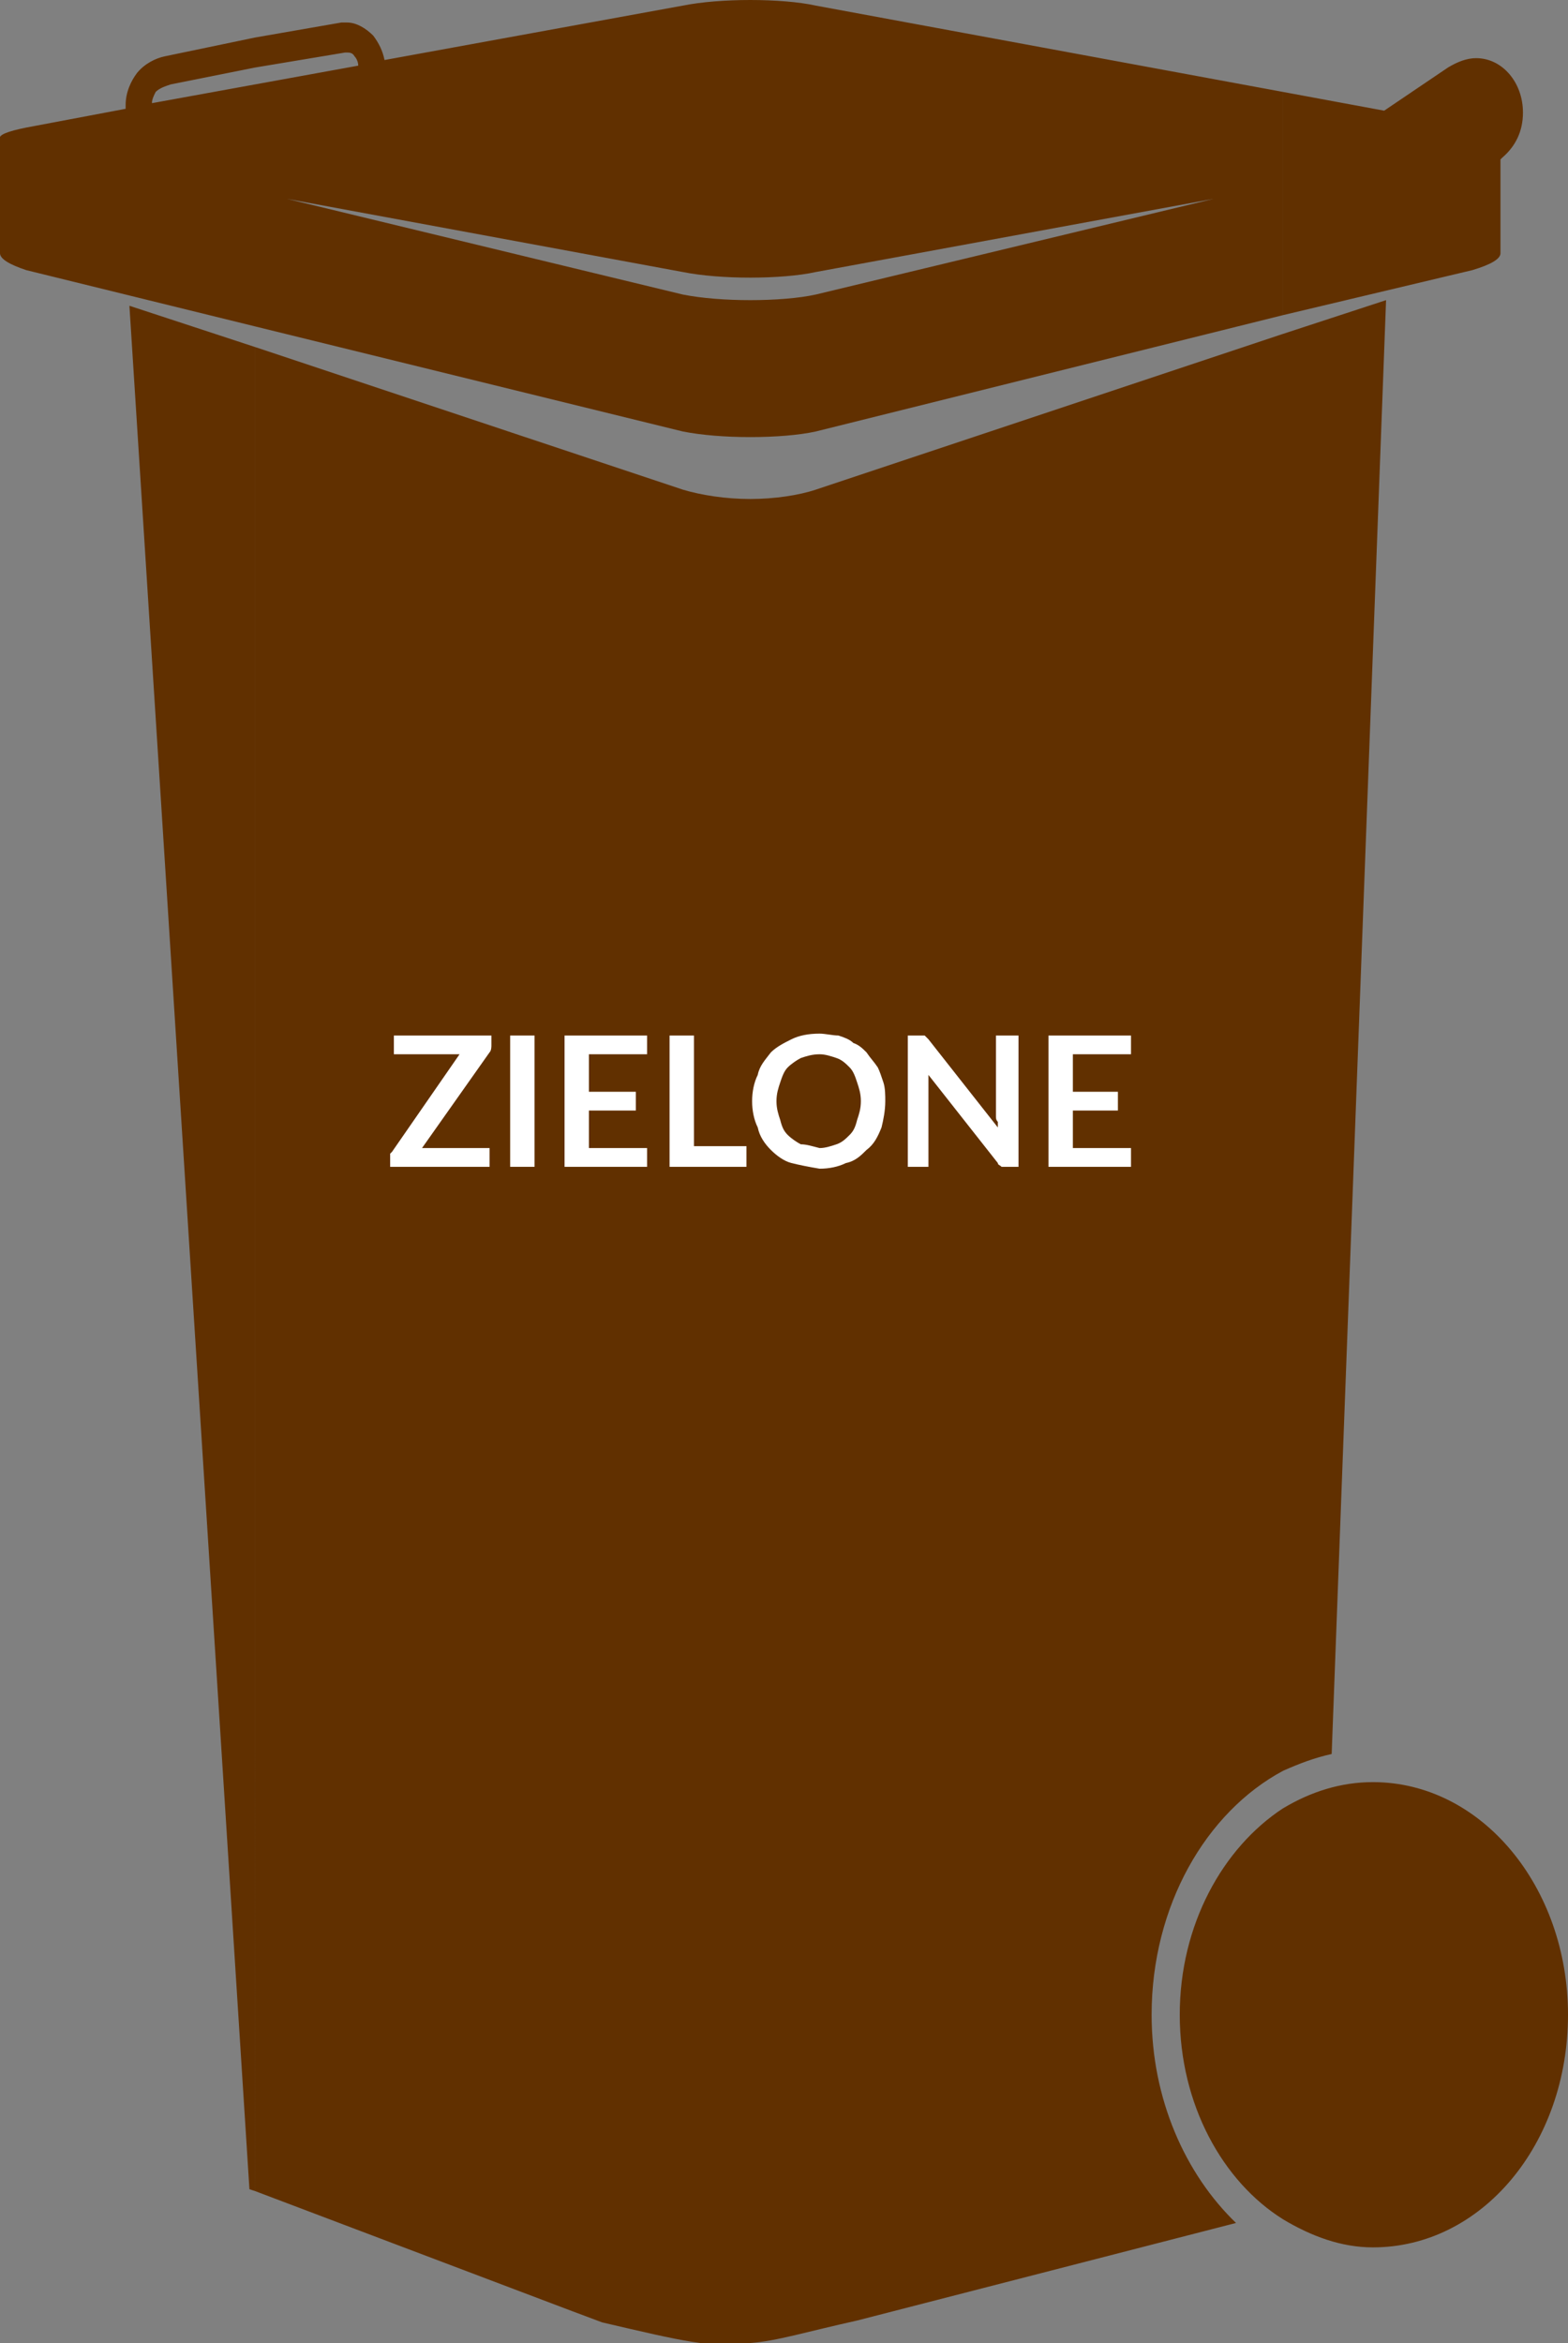 <?xml version="1.0" encoding="utf-8"?>
<!-- Generator: Adobe Illustrator 10.0, SVG Export Plug-In . SVG Version: 3.0.0 Build 76)  -->
<!DOCTYPE svg PUBLIC "-//W3C//DTD SVG 1.0//EN"    "http://www.w3.org/TR/2001/REC-SVG-20010904/DTD/svg10.dtd">
<svg 
	 xmlns:x="http://ns.adobe.com/Extensibility/1.0/" xmlns:i="http://ns.adobe.com/AdobeIllustrator/10.0/" xmlns:graph="http://ns.adobe.com/Graphs/1.0/" i:viewOrigin="269.144 464.3198" i:rulerOrigin="0 0" i:pageBounds="0 841.8896 595.2754 0"
	 xmlns="http://www.w3.org/2000/svg" xmlns:xlink="http://www.w3.org/1999/xlink" xmlns:a="http://ns.adobe.com/AdobeSVGViewerExtensions/3.0/"
	 width="60.192" height="89.928" viewBox="0 0 60.192 89.928" overflow="visible" enable-background="new 0 0 60.192 89.928"
	 xml:space="preserve">
	<rect x="0" y="0" width="60.192" height="89.928" fill="#808080" stroke="none"/>
	<g id="Warstwa_1" i:layer="yes" i:dimmedPercent="50" i:rgbTrio="#4F008000FFFF">
		<g>
			<path i:knockout="Off" fill-rule="evenodd" clip-rule="evenodd" fill="#613000" d="M52.704,68.4c4.176,0,7.488,4.032,7.488,8.928
				c0,4.968-3.313,8.929-7.488,8.929c-1.224,0-2.375-0.433-3.455-1.08V69.408C50.329,68.76,51.48,68.4,52.704,68.4z M49.249,67.967
				V12.816l3.959-1.296l-2.088,55.8C50.472,67.463,49.896,67.68,49.249,67.967z M49.249,12.096l7.271-1.728
				c0.72-0.216,1.08-0.432,1.08-0.648v-3.6l0.072-0.072c0.504-0.432,0.791-1.008,0.791-1.728c0-1.152-0.791-2.088-1.799-2.088
				c-0.36,0-0.721,0.144-1.08,0.36l-2.449,1.656l-3.887-0.72V12.096z M49.249,85.176c-2.305-1.44-3.961-4.393-3.961-7.849
				s1.656-6.407,3.961-7.92V85.176z M49.249,3.528v8.568L31.32,16.56c-0.647,0.144-1.584,0.216-2.52,0.216V11.52
				c0.936,0,1.872-0.072,2.52-0.216l15.265-3.672L31.32,10.44c-0.647,0.144-1.584,0.216-2.52,0.216V0
				c0.936,0,1.872,0.072,2.52,0.216L49.249,3.528z M49.249,12.816L31.32,18.792c-0.647,0.216-1.584,0.36-2.52,0.36v70.776
				c1.008-0.072,2.159-0.433,4.104-0.864l14.544-3.744c-1.943-1.872-3.24-4.752-3.24-7.992c0-4.176,2.088-7.776,5.041-9.36V12.816z
				 M28.8,0v10.656c-0.937,0-1.872-0.072-2.592-0.216L11.016,7.632l15.192,3.672c0.72,0.144,1.656,0.216,2.592,0.216v5.256
				c-0.937,0-1.872-0.072-2.592-0.216L9.792,12.528V3.24l3.96-0.72c0-0.144-0.072-0.288-0.144-0.36
				c-0.072-0.144-0.216-0.144-0.288-0.144h-0.072L9.792,2.592V1.44l3.312-0.576h0.216c0.36,0,0.72,0.216,1.008,0.504
				c0.216,0.288,0.36,0.576,0.433,0.936l11.448-2.088C26.928,0.072,27.864,0,28.8,0z M28.8,19.152c-0.937,0-1.872-0.144-2.592-0.36
				L9.792,13.32v70.776l12.168,4.607l1.152,0.432c3.096,0.721,4.248,1.009,5.688,0.793V19.152z M9.792,1.44v1.152L6.552,3.24
				C6.336,3.312,6.12,3.384,5.976,3.528C5.904,3.672,5.832,3.816,5.832,3.96l3.96-0.72v9.288l-8.784-2.16
				C0.36,10.152,0,9.936,0,9.72V5.328C-0.072,5.184,0.288,5.04,1.008,4.896l3.815-0.72V4.032c0-0.504,0.216-0.936,0.432-1.224
				c0.288-0.36,0.72-0.576,1.08-0.648L9.792,1.44z M9.792,13.32l-4.824-1.584l4.607,72.288l0.216,0.072V13.32z"/>
		</g>
		<path i:knockout="Off" fill-rule="evenodd" clip-rule="evenodd" fill="#FFFFFF" d="M18.864,39.744H15.12v0.72h2.521l-2.592,3.744
			l-0.072,0.072c0,0.072,0,0.072,0,0.144v0.36h3.816v-0.72H16.2l2.592-3.672c0.072-0.072,0.072-0.216,0.072-0.288V39.744z"/>
		<path i:knockout="Off" fill-rule="evenodd" clip-rule="evenodd" fill="#FFFFFF" d="M20.52,39.744h-0.936v5.04h0.936V39.744z"/>
		<path i:knockout="Off" fill-rule="evenodd" clip-rule="evenodd" fill="#FFFFFF" d="M24.84,40.464v-0.72h-3.168v5.04h3.168v-0.72
			h-2.232v-1.44h1.8v-0.72h-1.8v-1.44H24.84z"/>
		<path i:knockout="Off" fill-rule="evenodd" clip-rule="evenodd" fill="#FFFFFF" d="M26.64,43.992v-4.248h-0.937v5.04h2.952v-0.792
			H26.64z"/>
		<path i:knockout="Off" fill-rule="evenodd" clip-rule="evenodd" fill="#FFFFFF" d="M33.912,41.544
			c-0.071-0.216-0.144-0.432-0.216-0.576c-0.144-0.216-0.288-0.36-0.432-0.576c-0.145-0.144-0.288-0.288-0.504-0.36
			c-0.145-0.144-0.36-0.216-0.576-0.288c-0.216,0-0.504-0.072-0.721-0.072v0.792c0.217,0,0.433,0.072,0.648,0.144
			c0.216,0.072,0.36,0.216,0.504,0.36c0.145,0.144,0.217,0.36,0.288,0.576c0.072,0.216,0.144,0.432,0.144,0.72
			c0,0.288-0.071,0.504-0.144,0.72c-0.071,0.288-0.144,0.432-0.288,0.576c-0.144,0.144-0.288,0.288-0.504,0.36
			c-0.216,0.072-0.432,0.144-0.648,0.144v0.792c0.36,0,0.721-0.072,1.009-0.217c0.36-0.071,0.575-0.287,0.792-0.503
			c0.288-0.216,0.432-0.504,0.576-0.864c0.071-0.288,0.144-0.648,0.144-1.008C33.984,42.048,33.984,41.76,33.912,41.544z
			 M31.463,39.672c-0.432,0-0.791,0.072-1.079,0.216s-0.576,0.288-0.792,0.504c-0.216,0.288-0.433,0.504-0.504,0.864
			c-0.144,0.288-0.216,0.648-0.216,1.008c0,0.36,0.072,0.72,0.216,1.008c0.072,0.36,0.288,0.648,0.504,0.864
			c0.216,0.216,0.504,0.432,0.792,0.503c0.288,0.072,0.647,0.145,1.079,0.217v-0.792c-0.287-0.072-0.504-0.144-0.72-0.144
			c-0.144-0.072-0.359-0.216-0.504-0.36c-0.144-0.144-0.216-0.288-0.288-0.576c-0.072-0.216-0.144-0.432-0.144-0.72
			c0-0.288,0.071-0.504,0.144-0.72c0.072-0.216,0.145-0.432,0.288-0.576c0.145-0.144,0.36-0.288,0.504-0.36
			c0.216-0.072,0.433-0.144,0.72-0.144V39.672z"/>
		<path i:knockout="Off" fill-rule="evenodd" clip-rule="evenodd" fill="#FFFFFF" d="M38.232,39.744v3.096
			c0,0.072,0,0.144,0.072,0.216c0,0.072,0,0.144,0,0.216l-2.664-3.384l-0.072-0.072l-0.072-0.072h-0.071h-0.072h-0.504v5.04h0.792
			v-3.096c0-0.144,0-0.288,0-0.432l2.664,3.383c0,0.072,0.071,0.072,0.144,0.145c0,0,0.072,0,0.145,0h0.504v-5.04H38.232z"/>
		<path i:knockout="Off" fill-rule="evenodd" clip-rule="evenodd" fill="#FFFFFF" d="M43.417,40.464v-0.72h-3.168v5.04h3.168v-0.72
			h-2.232v-1.44h1.729v-0.72h-1.729v-1.44H43.417z"/>
	</g>
</svg>
